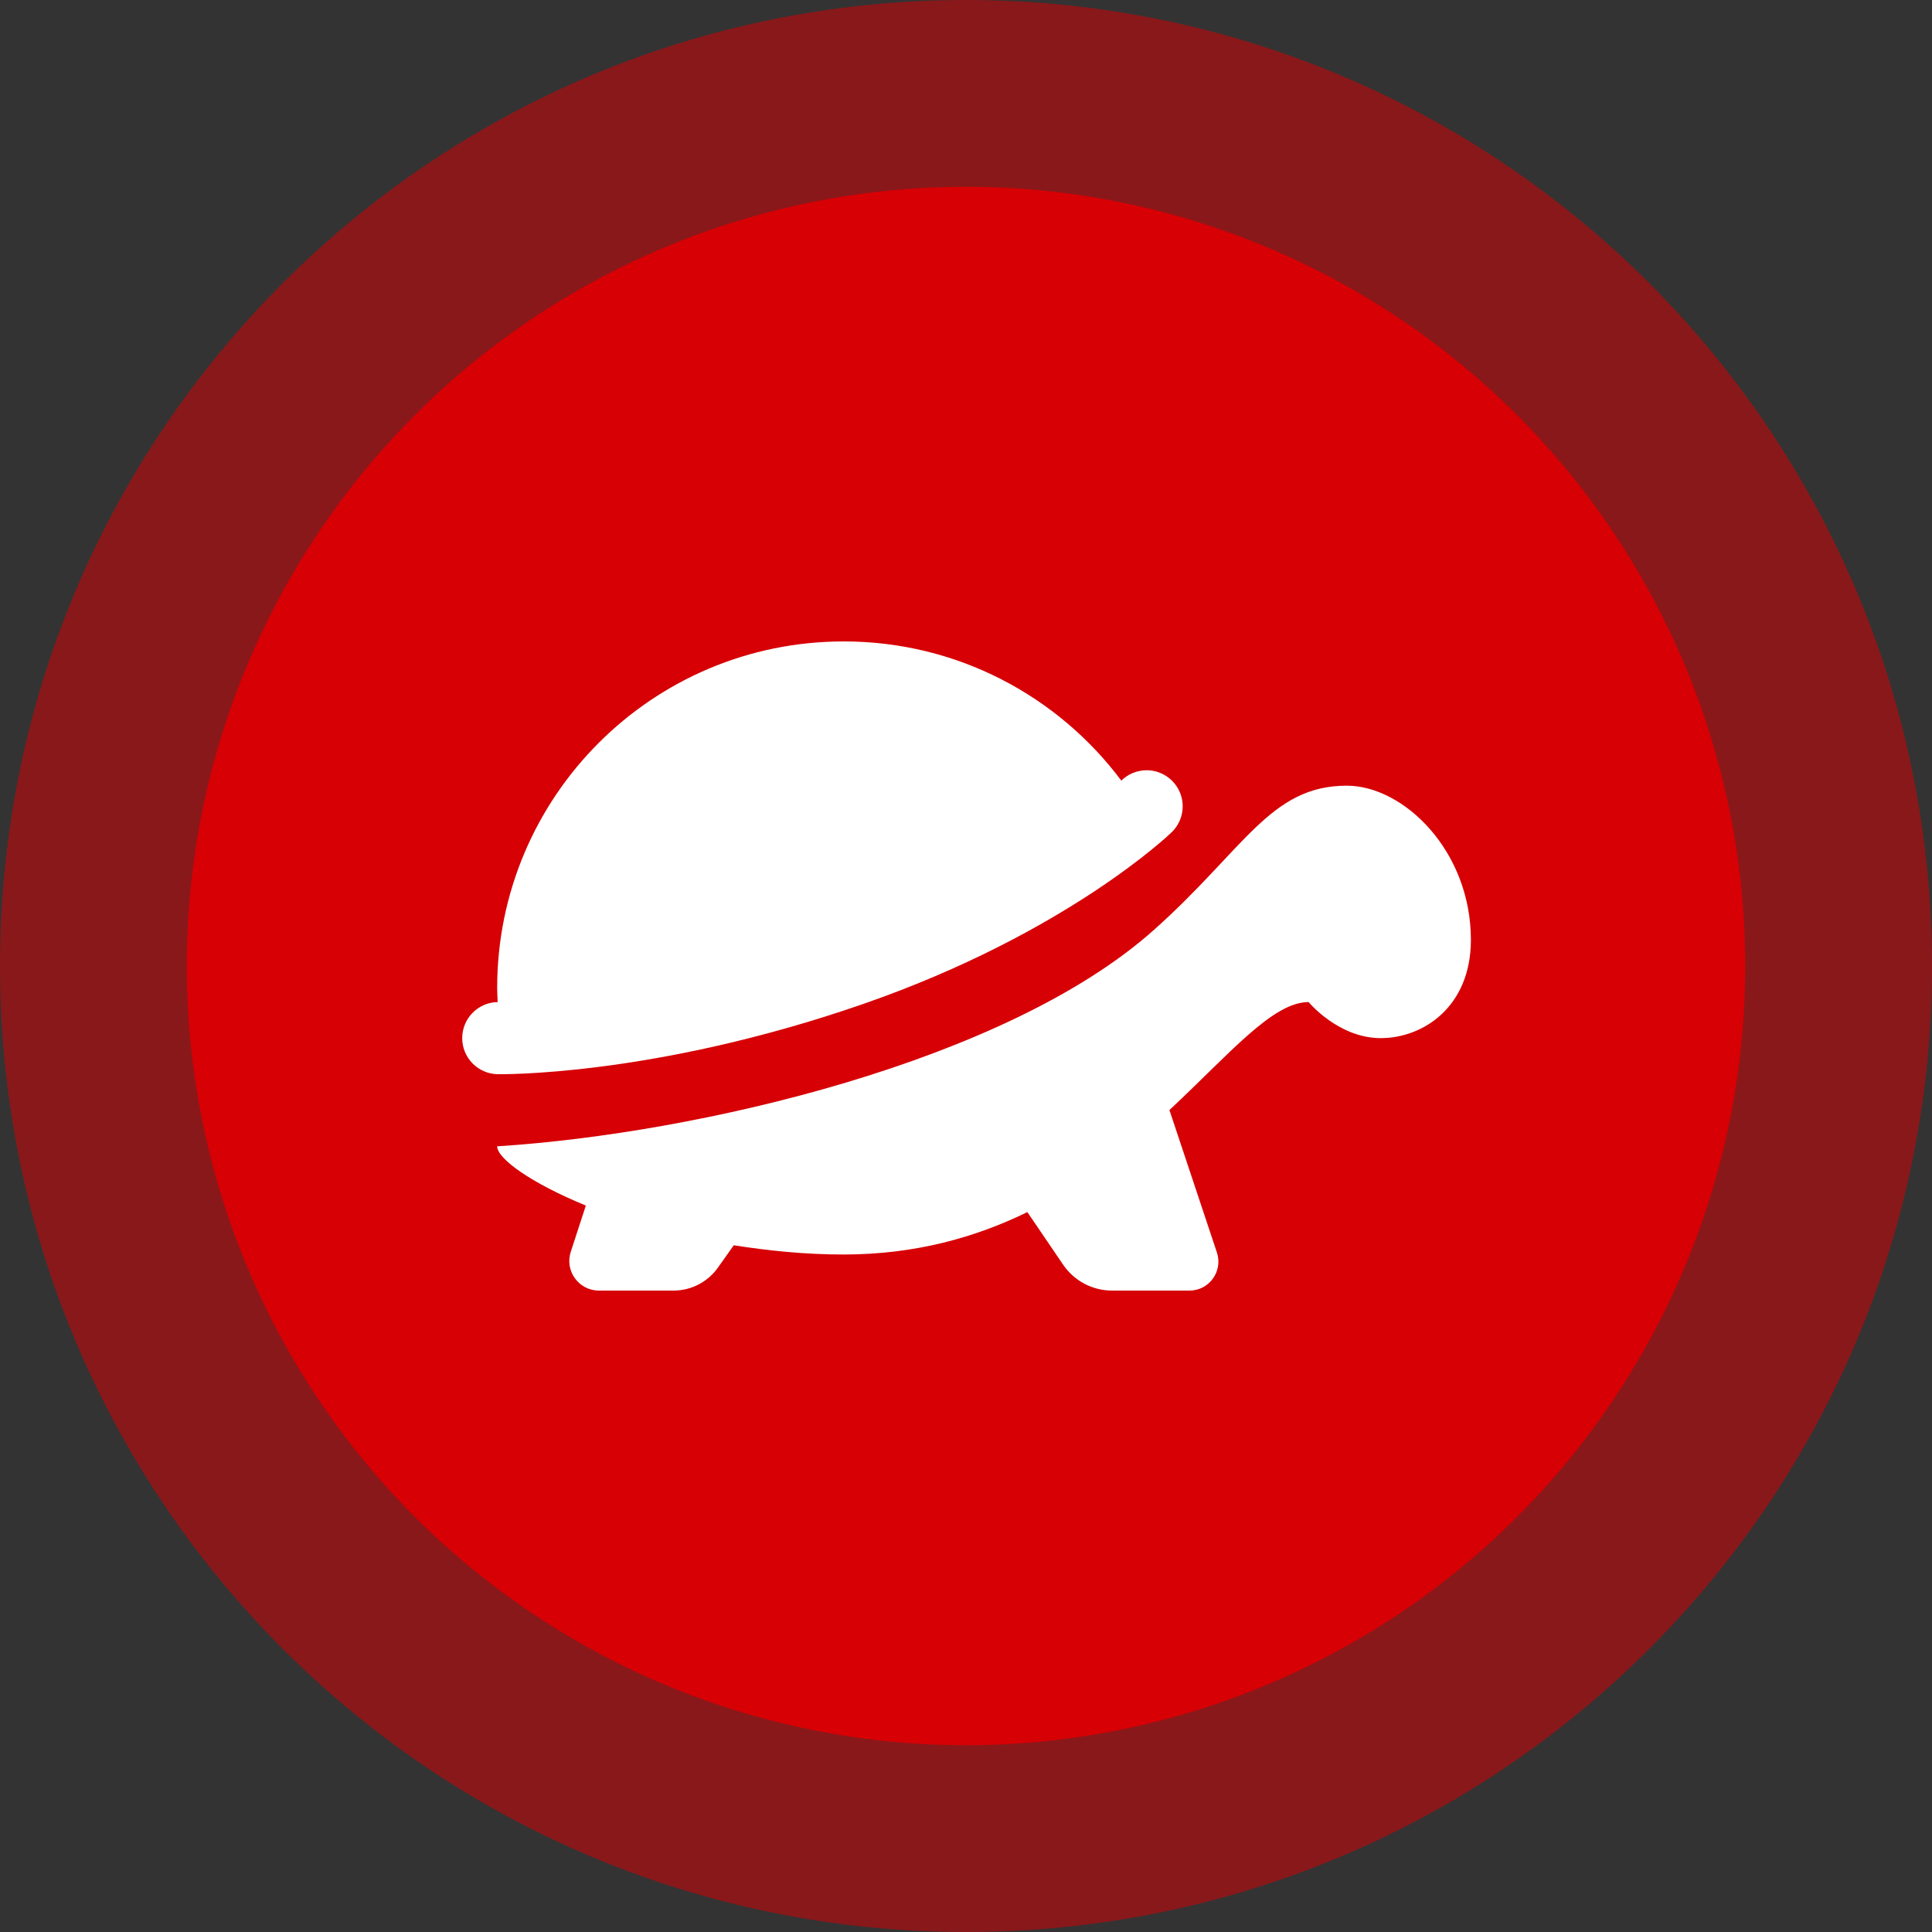 <?xml version="1.0" encoding="UTF-8"?> <svg xmlns="http://www.w3.org/2000/svg" width="300" height="300" viewBox="0 0 300 300" fill="none"><rect x="0" y="0" width="300" height="300" fill="#333333" stroke="none"/> <path d="M300 150C300 232.843 232.843 300 150 300C67.157 300 0 232.843 0 150C0 67.157 67.157 0 150 0C232.843 0 300 67.157 300 150ZM29.108 150C29.108 216.767 83.233 270.892 150 270.892C216.767 270.892 270.892 216.767 270.892 150C270.892 83.233 216.767 29.108 150 29.108C83.233 29.108 29.108 83.233 29.108 150Z" fill="#D60005" fill-opacity="0.53"></path> <circle cx="150" cy="150" r="121" fill="#D60005"></circle> <path d="M131.013 99.6C101.293 99.6 77.2 123.693 77.2 153.413C77.2 154.149 77.247 154.871 77.277 155.6C75.812 155.625 74.416 156.222 73.387 157.264C72.358 158.306 71.778 159.709 71.771 161.173C71.763 162.638 72.33 164.046 73.349 165.098C74.368 166.15 75.758 166.761 77.222 166.8C77.222 166.8 101.25 167.29 134.075 155.884C165.806 144.859 181.894 129.273 181.894 129.273C182.715 128.497 183.282 127.49 183.521 126.384C183.759 125.279 183.657 124.128 183.229 123.082C182.8 122.036 182.065 121.144 181.12 120.523C180.175 119.902 179.065 119.582 177.934 119.605C176.503 119.633 175.137 120.208 174.117 121.212C164.302 108.099 148.655 99.6 131.013 99.6ZM209.117 122C197.234 122 193.261 131.849 179.127 144.444C156.256 164.822 108.437 176.018 77.2 178C77.2 179.909 82.434 183.697 90.97 187.198L88.63 194.373C87.655 197.347 89.874 200.4 93.005 200.4H104.588C107.332 200.4 109.893 199.074 111.478 196.834L113.939 193.367C119.29 194.2 124.937 194.8 130.98 194.8C142.146 194.8 151.511 192.128 159.527 188.216L165.094 196.397C166.802 198.9 169.644 200.4 172.673 200.4H184.705C187.774 200.4 189.928 197.389 188.959 194.483L181.588 172.367C190.966 163.617 197.611 155.6 203.2 155.6C203.2 155.6 207.82 161.2 214.4 161.2C220.974 161.2 228.4 156.353 228.4 145.942C228.4 132.133 217.982 122 209.117 122Z" fill="white"></path> </svg> 